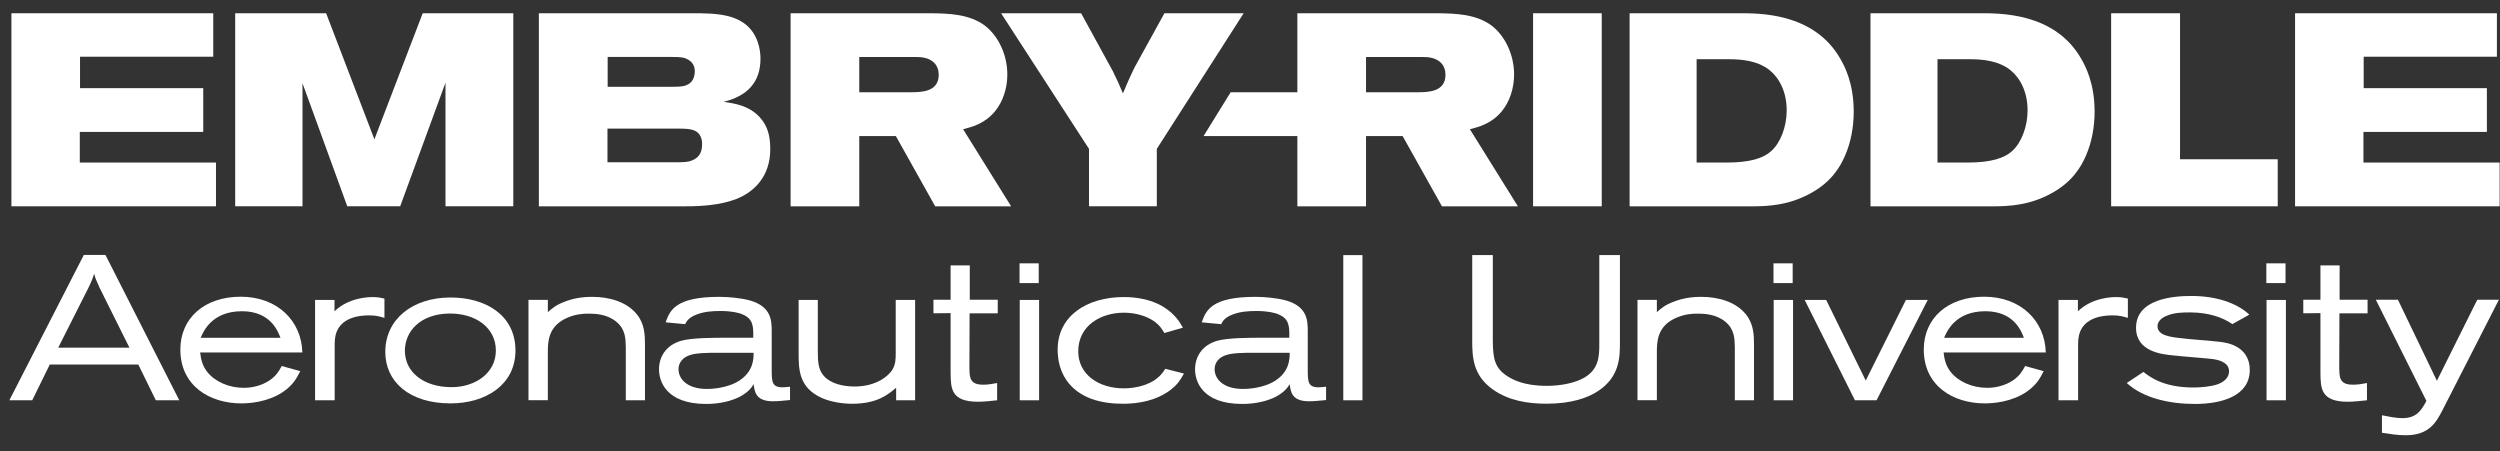 <svg xmlns="http://www.w3.org/2000/svg" viewBox="0 20 532 96" fill="#fff"><rect x="0" y="20" width="532" height="96" fill="#333333" stroke="none"/><polygon id="E" points="2.43 22.82 2.43 63.9 45.96 63.9 45.96 54.59 16.98 54.59 16.98 48.07 43.25 48.07 43.25 38.76 17.03 38.76 17.03 32.07 45.38 32.07 45.38 22.82 2.43 22.82"/><use href="#E" x="485.96"/><polygon points="89.95 22.82 79.67 49.64 69.4 22.82 50.05 22.82 50.05 63.9 64.37 63.9 64.37 37.71 73.9 63.9 85.16 63.9 94.8 37.6 94.8 63.9 109.23 63.9 109.23 22.82 89.95 22.82"/><path d="M114.66,22.82h34.18c2.83.06,6.7.12,9.53,2.15,2.95,2.15,3.46,5.64,3.46,7.51,0,5.12-2.89,7.97-7.85,9.19,2.43.35,5.37.81,7.62,3.2,1.73,1.86,2.31,3.96,2.31,6.87,0,5.7-3.29,9.08-7.33,10.65-3.41,1.28-7.39,1.51-10.56,1.51h-31.35V22.82ZM129.26,54.53h14.78c1.44,0,2.48-.06,3.12-.35,1.9-.7,2.25-2.15,2.25-3.55,0-1.57-.75-2.62-1.96-2.97-.92-.29-1.9-.29-3.69-.29h-14.49v7.16ZM129.32,38.47h13.68c2.19,0,2.66-.17,3.06-.35,1.1-.41,1.79-1.4,1.79-2.97,0-1.16-.52-2.1-1.85-2.68-.58-.29-1.56-.35-2.95-.35h-13.74v6.34Z"/><path id="R" d="M168.23,22.82h29.97c3.58.06,7.97.12,11.37,2.62,2.94,2.27,4.79,6.28,4.79,10.42,0,2.91-.93,5.76-2.6,7.8-2.31,2.79-5.08,3.37-6.81,3.84l10.22,16.41h-16.16l-8.37-14.95h-7.79v14.95h-14.61V22.82ZM182.84,39.63h10.97c2.25,0,5.95-.06,5.95-3.72,0-.93-.29-1.92-1.04-2.62-1.15-1.05-2.66-1.16-3.75-1.16h-12.12v7.51Z"/><use href="#R" x="107.84"/><path d="M230.06,22.82l6.76,12.34c1.04,2.15,1.21,2.5,2.14,4.71.98-2.27,1.21-2.91,2.48-5.53l6.35-11.52h16.86l-18.48,28.86v12.22h-14.43v-12.22l-18.71-28.86h17.03Z"/><rect x="326.24" y="22.82" width="14.61" height="41.08"/><path id="D" d="M346.78,22.82h23.15c4.22,0,16.05-.23,21.71,9.72.87,1.51,2.83,5.12,2.83,11.23,0,3.2-.58,6.46-1.85,9.37-1.04,2.39-2.94,5.7-7.62,8.15-4.39,2.33-8.43,2.62-12.36,2.62h-25.86V22.82ZM361.04,54.59h6.41c4.97,0,7.8-.93,9.47-2.44,1.96-1.75,3.29-5.18,3.29-8.67,0-3.9-1.56-6.87-3.64-8.55-2.54-2.04-6.01-2.33-8.72-2.33h-6.81v21.99Z"/><use href="#D" x="51.26"/><polygon points="463.91 22.82 463.91 53.89 484.7 53.89 484.7 63.9 449.25 63.9 449.25 22.82 463.91 22.82"/><polygon points="277.89 39.63 261.88 39.63 256.12 48.95 277.89 48.95 277.89 39.63" fill-rule="evenodd"/><path d="M17.84,74.25h4.6l15.71,30.93h-4.99l-3.73-7.61H10.59l-3.73,7.61H1.99l15.85-30.93ZM21.09,80.99c-.22-.53-.48-1.05-.7-1.58-.13-.4-.26-.79-.35-1.18-.13.39-.26.83-.44,1.27-.22.57-.48,1.09-.74,1.66l-6.47,12.82h15.15l-6.47-12.99Z"/><path id="e" d="M63.9,98.97c-.78,1.53-1.48,2.89-3.6,4.38-3.21,2.19-7.08,2.49-8.94,2.49-6.73,0-12.98-3.72-12.98-11.46,0-6.65,5.08-11.24,12.85-11.24s12.94,5.12,13.11,11.86h-21.75c.17,1.31.39,2.75,1.56,4.2,1.6,2.01,4.56,3.33,7.73,3.33,1.91,0,3.91-.53,5.47-1.58,1.47-1.01,2-1.97,2.6-3.06l3.95,1.09ZM59.68,91.88c-.52-1.36-2.08-5.65-8.2-5.65-6.47,0-8.25,4.42-8.77,5.65h16.97Z"/><use href="#e" x="371"/><path id="r" d="M67.06,83.83h4.12v2.41c3.04-2.93,7.21-3.02,8.16-3.02,1.08,0,1.61.13,2.47.31v4.11c-1.09-.31-1.82-.53-3.26-.53-1.35,0-2.65.18-3.73.57-3.6,1.36-3.6,4.29-3.6,5.91v11.59h-4.17v-21.35Z"/><use href="#r" x="371"/><path d="M95.8,83.31c7.38-.04,13.89,3.63,13.89,11.29,0,7.26-6.3,11.24-13.81,11.24-8.9,0-13.89-4.72-13.89-10.94,0-7,5.82-11.55,13.76-11.59h.04ZM86.16,94.64c0,4.55,3.99,7.75,9.94,7.75,4.95,0,9.42-2.93,9.42-7.79s-4.3-7.96-9.94-7.88c-6.16.09-9.42,3.81-9.42,7.92"/><path id="n" d="M116.59,86.41c.96-.83,1.69-1.49,3.52-2.19,1.78-.7,3.69-1.05,5.9-1.05,3.73,0,7.42,1.09,9.55,3.76,1.65,2.1,1.69,4.38,1.69,6.69v11.55h-4.08v-11.29c-.04-1.88-.09-3.85-2.04-5.43-1.91-1.58-4.38-1.71-5.82-1.71s-2.86.13-4.69.92c-4,1.79-4.04,5.08-4.04,7.35v10.15h-4.12v-21.35h4.12v2.58Z"/><use href="#n" x="236"/><path d="M141.64,88.6c.91-2.49,2-5.43,11.42-5.43,1.87,0,4.47.22,6.43.74,4.73,1.31,4.73,4.37,4.73,6.74v7.74c0,2.84,0,4.03,2.34,4.03.52,0,1.04-.09,1.56-.13v2.84c-1.34.13-2.56.26-3.65.26-3.69,0-3.91-2.1-4.08-3.63-.52.79-1.09,1.62-2.87,2.62-1.82.96-4.43,1.58-7.21,1.58-8.72,0-10.07-4.99-10.07-7.35,0-2.63,1.43-5.21,4.86-6.13,2.17-.57,6.34-.61,9.2-.61h5.99c.04-2.28.04-3.98-2.21-4.94-.87-.4-2.47-.75-4.77-.75-1.78,0-3.56.13-5.17.79-1.56.61-2,1.35-2.35,2.01l-4.17-.39ZM152.63,95.07c-2.43,0-4.69.04-6.03.57-1.52.57-2.21,1.71-2.21,2.93,0,1.97,1.69,4.2,6.08,4.2.7,0,4.34-.09,6.95-1.84,2.78-1.88,2.95-4.29,2.95-5.86h-7.73Z"/><path d="M169.95,83.83h4.08v10.81c0,2.32.08,4.07,1.34,5.42,1.43,1.57,4,2.19,6.47,2.19,4.82,0,7.34-2.41,8.03-3.54.74-1.18.74-2.41.74-3.59v-11.29h4.13v21.35h-4.04v-2.67c-1.69,1.44-4.04,3.41-9.33,3.41-1.99,0-4.47-.35-6.47-1.22-4.95-2.23-4.95-6.13-4.95-9.63v-11.24Z"/><path id="t" d="M202.29,76.48h4.08v7.31h5.95v2.89h-5.99l-.04,11.46c.04,2.14,0,3.72,2.91,3.72,1,0,1.87-.13,2.99-.35v3.67c-1.34.13-2.69.31-4.08.31-5.82,0-5.77-2.93-5.82-6.17v-12.69l-3.65.04v-2.89h3.65v-7.31Z"/><use href="#t" x="291.5"/><path id="i" d="M216.96,76.04h4.08v4.2h-4.08v-4.2ZM217,83.83h4.12v21.35h-4.12v-21.35Z"/><use href="#i" x="160.44"/><use href="#i" x="265.32"/><path d="M251.95,99.49c-.78,1.36-1.26,2.19-2.65,3.32-3.13,2.49-7.17,3.11-10.25,3.11-2.3,0-4.64-.26-6.82-1.05-4.64-1.71-7.16-5.51-7.16-10.46,0-7.22,6.25-11.2,14.11-11.2,2.26,0,5.77.39,8.55,2.19,2.34,1.49,3.34,3.15,3.99,4.33l-3.95,1.14c-.39-.66-.95-1.71-2.43-2.67-1.22-.79-3.39-1.66-6.17-1.66-4.82,0-9.72,2.67-9.72,8.23,0,4.9,4.3,7.87,9.72,7.87,1.95,0,4.39-.44,6.25-1.58,1.39-.87,1.95-1.66,2.56-2.58l3.95,1.01Z"/><path d="M255.72,88.6c.91-2.49,2-5.43,11.42-5.43,1.87,0,4.47.22,6.42.74,4.73,1.31,4.73,4.37,4.73,6.74v7.74c0,2.84,0,4.03,2.34,4.03.52,0,1.04-.09,1.56-.13v2.84c-1.34.13-2.56.26-3.65.26-3.69,0-3.91-2.1-4.08-3.63-.52.79-1.09,1.62-2.87,2.62-1.82.96-4.43,1.58-7.21,1.58-8.73,0-10.07-4.99-10.07-7.35,0-2.63,1.43-5.21,4.86-6.13,2.17-.57,6.34-.61,9.2-.61h5.99c.04-2.28.04-3.98-2.21-4.94-.87-.4-2.47-.75-4.78-.75-1.78,0-3.56.13-5.17.79-1.56.61-2,1.35-2.34,2.01l-4.17-.39ZM266.71,95.07c-2.43,0-4.69.04-6.03.57-1.52.57-2.21,1.71-2.21,2.93,0,1.97,1.69,4.2,6.08,4.2.7,0,4.34-.09,6.95-1.84,2.78-1.88,2.95-4.29,2.95-5.86h-7.73Z"/><rect x="285.85" y="74.29" width="4.08" height="30.89"/><path d="M317.67,74.29v18.33c.04,3.59.39,5.69,3.04,7.39,1.13.75,3.56,2.1,8.42,2.1,2.95,0,5.56-.57,7.25-1.36,3.95-1.79,3.95-4.99,3.95-7.57v-18.9h4.39v18.55c0,3.11,0,7.35-4.69,10.41-2.13,1.4-5.56,2.67-10.94,2.67-3.99,0-8.03-.66-11.33-2.97-4.34-3.02-4.47-7-4.47-10.5v-18.16h4.38Z"/><polygon points="388.61 83.83 397.03 100.98 405.58 83.83 410.22 83.83 399.33 105.18 394.73 105.18 384.04 83.83 388.61 83.83"/><path d="M456.11,99.14c1.35,1.05,4.25,3.32,10.63,3.32,1.48,0,3.73-.17,5.21-.7,1.3-.48,2.39-1.36,2.39-2.76,0-2.01-2.52-2.45-3.34-2.58-1.22-.17-7.21-.61-8.55-.79-2.43-.22-7.9-.83-7.9-5.87,0-6.21,8.03-6.78,11.77-6.78,7.6,0,11.33,2.98,12.33,3.98l-3.6,2.01c-2.08-1.44-5.08-2.49-9.03-2.49-1.61,0-3.3.04-4.82.66-1.39.53-2.08,1.36-2.08,2.28,0,2.01,2.82,2.32,5.34,2.58,2.09.26,4.17.35,6.25.57,1.17.09,2.3.22,3.39.48.82.22,4.65,1.22,4.65,5.69,0,5.43-5.78,7.22-11.68,7.22-5.25,0-10.94-1.18-14.5-4.46l3.56-2.36Z"/><path d="M505.59,83.79h4.69l8.29,17.24,8.59-17.24h4.6l-11.98,23.45c-1.39,2.71-2.91,5.38-7.86,5.38-1.69,0-3.3-.26-5.04-.53v-3.72c1.35.26,2.91.61,4.34.61,3.04,0,4.04-1.66,5.12-3.67l-10.77-21.53Z"/>
</svg>